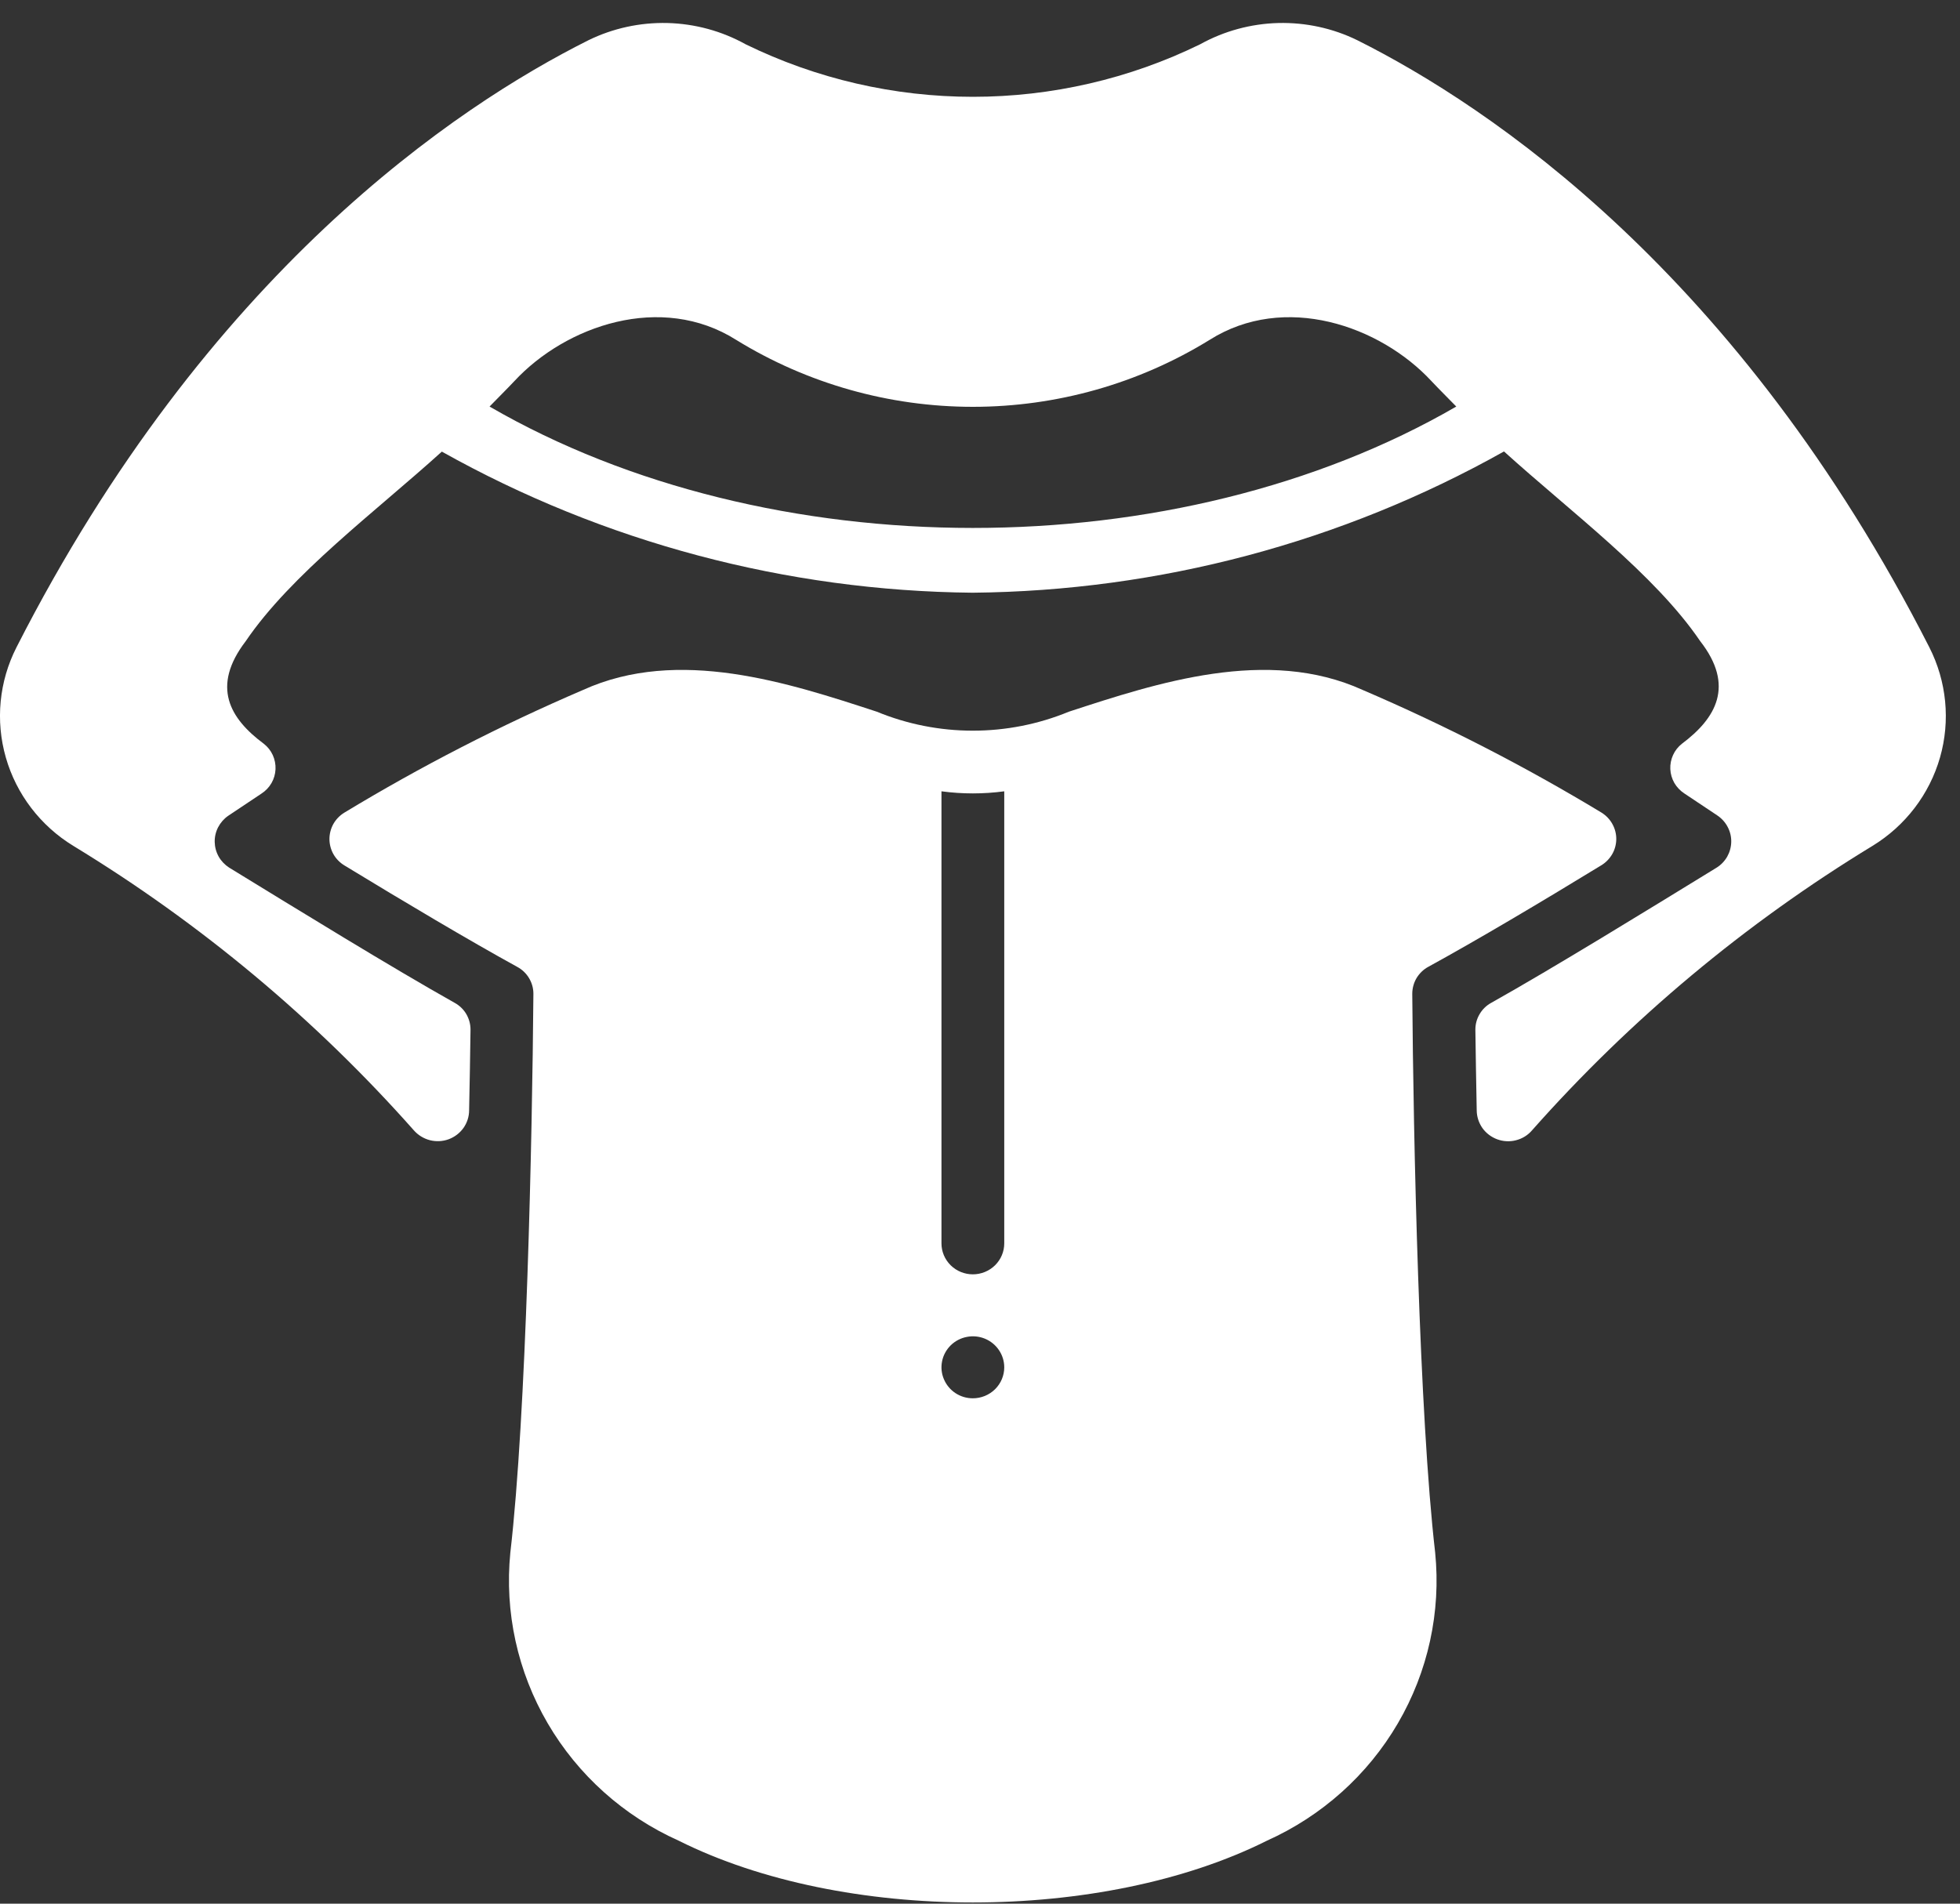 <?xml version="1.0" encoding="UTF-8"?> <svg xmlns="http://www.w3.org/2000/svg" width="35" height="34" viewBox="0 0 35 34" fill="none"><rect x="0" y="0" width="35" height="34" fill="#333333" stroke="none"/><g clip-path="url(#clip0_2026_291)"><path d="M24.239 0.719C23.801 0.504 23.316 0.399 22.826 0.411C22.337 0.424 21.858 0.554 21.431 0.791C20.17 1.408 18.781 1.729 17.373 1.729C15.966 1.729 14.577 1.408 13.315 0.791C12.889 0.554 12.41 0.424 11.92 0.411C11.431 0.399 10.946 0.504 10.507 0.719C8.153 1.898 3.703 4.87 0.295 11.56C-0.016 12.17 -0.084 12.872 0.104 13.529C0.292 14.185 0.722 14.749 1.31 15.108C3.583 16.492 5.633 18.204 7.391 20.189C7.466 20.274 7.565 20.335 7.676 20.364C7.786 20.392 7.903 20.387 8.01 20.348C8.117 20.309 8.21 20.238 8.276 20.146C8.341 20.054 8.377 19.944 8.377 19.831C8.388 19.322 8.396 18.835 8.402 18.392C8.403 18.295 8.377 18.199 8.328 18.114C8.279 18.029 8.207 17.96 8.121 17.912C6.997 17.281 5.319 16.248 4.092 15.496C4.015 15.446 3.95 15.379 3.905 15.299C3.86 15.219 3.836 15.129 3.834 15.038C3.832 14.947 3.853 14.856 3.895 14.775C3.937 14.694 3.999 14.623 4.074 14.571L4.67 14.173C4.744 14.125 4.805 14.061 4.848 13.986C4.892 13.91 4.916 13.825 4.92 13.739C4.924 13.652 4.907 13.566 4.871 13.486C4.835 13.407 4.78 13.338 4.711 13.284C4.105 12.834 3.766 12.265 4.387 11.453C5.198 10.257 6.704 9.14 7.89 8.066C10.781 9.686 14.043 10.554 17.368 10.586C20.697 10.555 23.963 9.687 26.857 8.063C28.043 9.137 29.547 10.254 30.36 11.45C30.985 12.25 30.64 12.83 30.035 13.283C29.966 13.337 29.912 13.406 29.876 13.485C29.84 13.564 29.823 13.651 29.827 13.737C29.831 13.824 29.856 13.908 29.899 13.984C29.943 14.059 30.004 14.123 30.077 14.171L30.672 14.568C30.749 14.621 30.811 14.691 30.853 14.773C30.896 14.855 30.917 14.946 30.915 15.037C30.913 15.13 30.888 15.22 30.843 15.3C30.797 15.38 30.732 15.448 30.653 15.497C29.426 16.25 27.741 17.287 26.627 17.912C26.54 17.96 26.469 18.03 26.42 18.115C26.37 18.2 26.345 18.296 26.346 18.394C26.352 18.837 26.36 19.323 26.37 19.833C26.371 19.945 26.407 20.055 26.472 20.148C26.538 20.24 26.631 20.31 26.738 20.349C26.845 20.388 26.962 20.394 27.072 20.365C27.183 20.337 27.282 20.276 27.356 20.19C29.114 18.205 31.164 16.492 33.437 15.108C34.025 14.749 34.455 14.185 34.643 13.529C34.831 12.872 34.762 12.17 34.452 11.56C31.044 4.87 26.593 1.898 24.239 0.719ZM8.742 7.261C8.887 7.111 9.039 6.962 9.185 6.807C10.104 5.816 11.808 5.224 13.147 6.071C14.415 6.852 15.879 7.266 17.373 7.266C18.868 7.266 20.332 6.852 21.599 6.071C22.939 5.224 24.643 5.816 25.562 6.807C25.708 6.962 25.859 7.111 26.005 7.261C21.011 10.155 13.725 10.149 8.742 7.261Z" fill="white"></path><path d="M25.219 17.751C25.219 17.652 25.245 17.554 25.296 17.468C25.348 17.383 25.421 17.312 25.51 17.265C26.375 16.791 27.516 16.114 28.592 15.456C28.674 15.407 28.741 15.338 28.789 15.256C28.836 15.175 28.861 15.082 28.862 14.988C28.863 14.894 28.839 14.801 28.793 14.718C28.748 14.635 28.681 14.566 28.601 14.515C27.232 13.687 25.806 12.954 24.334 12.323C22.63 11.548 20.662 12.196 19.087 12.711C18.544 12.935 17.961 13.05 17.372 13.05C16.783 13.05 16.201 12.935 15.657 12.711C14.082 12.196 12.115 11.548 10.411 12.323C8.938 12.955 7.513 13.688 6.144 14.517C6.063 14.568 5.997 14.637 5.951 14.72C5.906 14.803 5.882 14.896 5.883 14.99C5.884 15.084 5.909 15.177 5.956 15.259C6.003 15.341 6.071 15.409 6.152 15.458C7.229 16.114 8.375 16.795 9.235 17.268C9.323 17.315 9.397 17.385 9.448 17.471C9.499 17.556 9.526 17.654 9.525 17.753C9.504 20.336 9.399 25.273 9.113 27.732C9.008 28.792 9.242 29.858 9.781 30.78C10.32 31.702 11.137 32.435 12.119 32.875C15.059 34.347 19.686 34.346 22.624 32.875C23.606 32.434 24.424 31.701 24.962 30.779C25.501 29.856 25.734 28.79 25.628 27.73C25.343 25.27 25.238 20.335 25.219 17.751ZM17.372 24.974C17.261 24.974 17.153 24.942 17.061 24.881C16.969 24.82 16.897 24.733 16.855 24.632C16.812 24.531 16.801 24.42 16.823 24.312C16.844 24.205 16.898 24.107 16.976 24.029C17.054 23.952 17.154 23.899 17.263 23.878C17.372 23.856 17.484 23.867 17.587 23.909C17.689 23.951 17.777 24.022 17.838 24.113C17.9 24.204 17.933 24.311 17.933 24.421C17.933 24.567 17.874 24.708 17.769 24.812C17.663 24.916 17.521 24.974 17.372 24.974ZM17.933 22.207C17.933 22.354 17.874 22.494 17.769 22.598C17.663 22.702 17.521 22.76 17.372 22.76C17.224 22.76 17.081 22.702 16.976 22.598C16.871 22.494 16.812 22.354 16.812 22.207V14.133C17.184 14.183 17.561 14.183 17.933 14.133V22.207Z" fill="white"></path></g><defs><clipPath id="clip0_2026_291"><rect width="35" height="33.57" fill="white" transform="translate(0 0.41)"></rect></clipPath></defs></svg> 